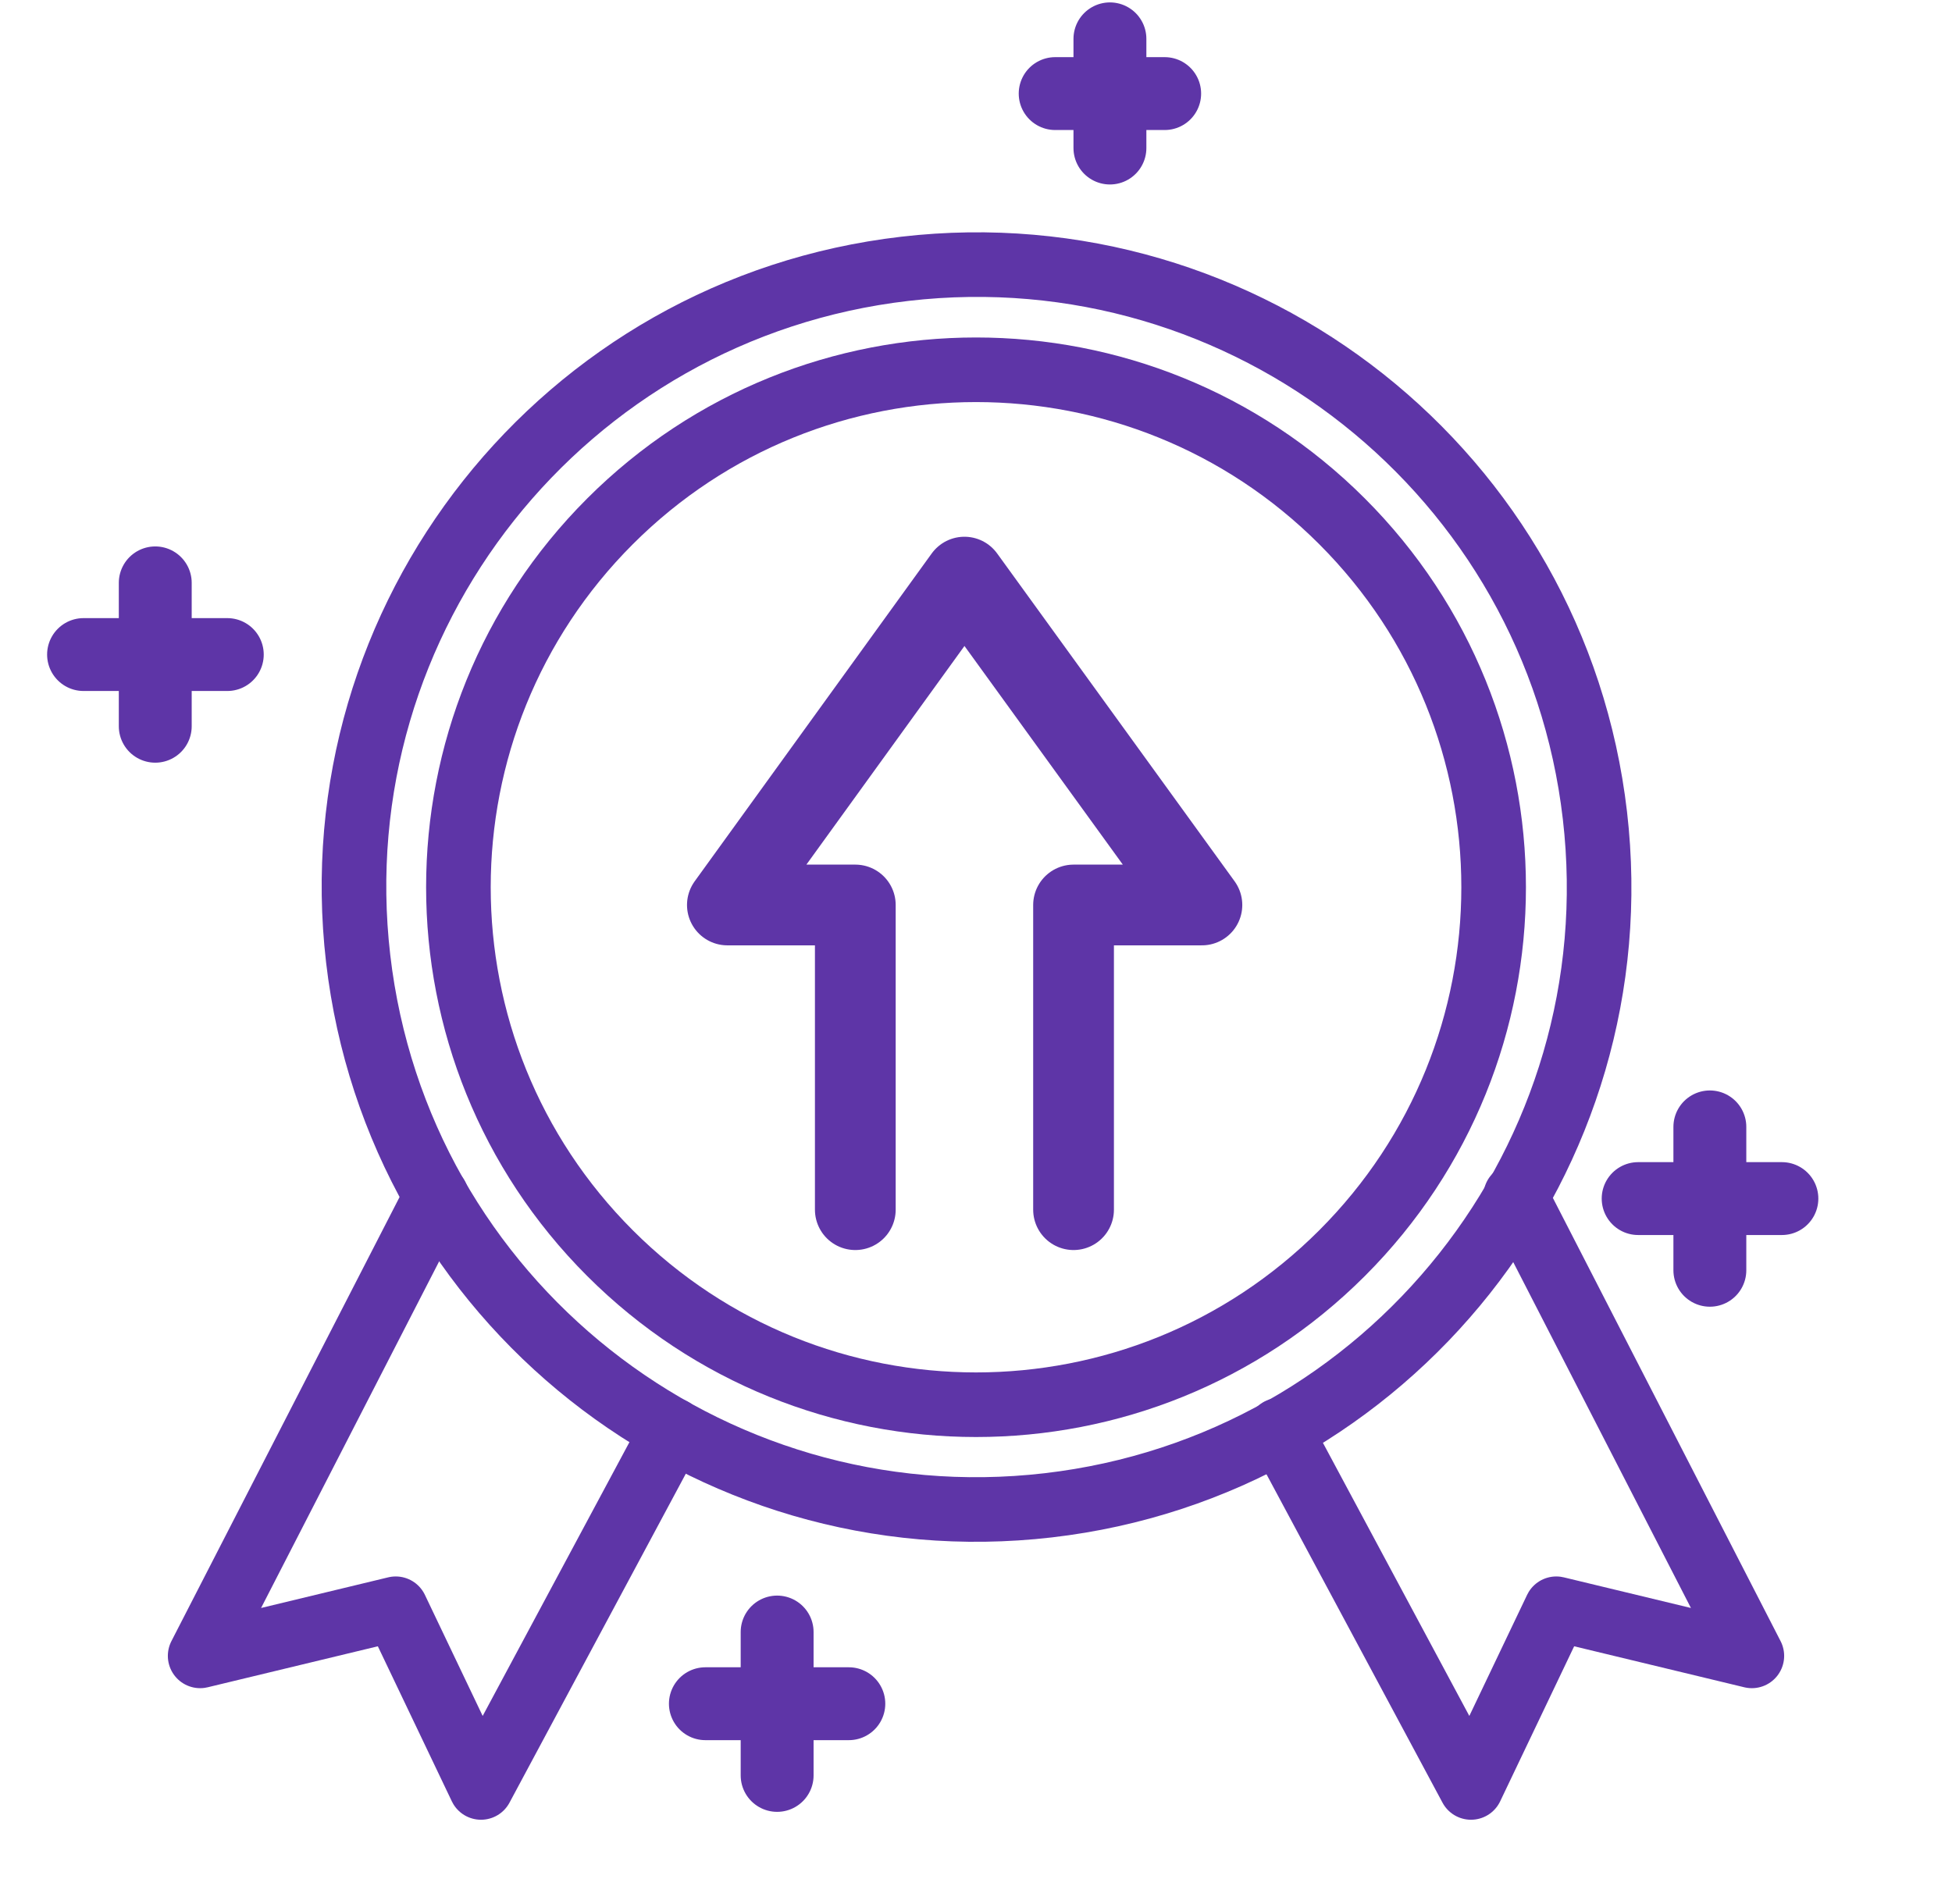 <svg width="41" height="40" viewBox="0 0 41 40" fill="none" xmlns="http://www.w3.org/2000/svg">
<g clip-path="url(#clip0_245_16685)">
<path d="M16.323 34.286V37.298" stroke="#5E35A7" stroke-width="1.531" stroke-miterlimit="10" stroke-linecap="round" stroke-linejoin="round"/>
<path d="M17.829 35.792H14.816" stroke="#5E35A7" stroke-width="1.531" stroke-miterlimit="10" stroke-linecap="round" stroke-linejoin="round"/>
<path d="M23.313 0.816V3.11" stroke="#5E35A7" stroke-width="1.531" stroke-miterlimit="10" stroke-linecap="round" stroke-linejoin="round"/>
<path d="M24.463 1.966H22.163" stroke="#5E35A7" stroke-width="1.531" stroke-miterlimit="10" stroke-linecap="round" stroke-linejoin="round"/>
<path d="M35.914 23.674V26.686" stroke="#5E35A7" stroke-width="1.531" stroke-miterlimit="10" stroke-linecap="round" stroke-linejoin="round"/>
<path d="M37.427 25.18H34.408" stroke="#5E35A7" stroke-width="1.531" stroke-miterlimit="10" stroke-linecap="round" stroke-linejoin="round"/>
<path d="M3.261 12.245V15.257" stroke="#5E35A7" stroke-width="1.531" stroke-miterlimit="10" stroke-linecap="round" stroke-linejoin="round"/>
<path d="M4.774 13.751H1.755" stroke="#5E35A7" stroke-width="1.531" stroke-miterlimit="10" stroke-linecap="round" stroke-linejoin="round"/>
<path d="M28.188 26.327C32.434 22.081 32.434 15.198 28.188 10.952C23.942 6.707 17.059 6.707 12.813 10.952C8.567 15.198 8.567 22.081 12.813 26.327C17.059 30.572 23.942 30.572 28.188 26.327Z" stroke="#5E35A7" stroke-width="1.357" stroke-miterlimit="10" stroke-linecap="round" stroke-linejoin="round"/>
<path d="M22.549 25.413V19.012H25.245L20.257 12.124L15.278 19.012H17.965V25.413" stroke="#5E35A7" stroke-width="1.696" stroke-miterlimit="10" stroke-linecap="round" stroke-linejoin="round"/>
<path d="M22.017 31.624C29.19 30.793 34.331 24.304 33.5 17.131C32.669 9.958 26.18 4.816 19.007 5.647C11.834 6.479 6.692 12.967 7.523 20.14C8.355 27.314 14.843 32.455 22.017 31.624Z" stroke="#5E35A7" stroke-width="1.357" stroke-miterlimit="10" stroke-linecap="round" stroke-linejoin="round"/>
<path d="M14.126 30.044L10.103 37.551L8.312 33.797L4.204 34.787L9.165 25.129" stroke="#5E35A7" stroke-width="1.357" stroke-miterlimit="10" stroke-linecap="round" stroke-linejoin="round"/>
<path d="M26.874 30.044L30.897 37.551L32.688 33.797L36.796 34.787L31.835 25.129" stroke="#5E35A7" stroke-width="1.357" stroke-miterlimit="10" stroke-linecap="round" stroke-linejoin="round"/>
</g>
<defs>
<clipPath id="clip0_245_16685">
<rect width="40" height="40" fill="white" transform="translate(0.667)"/>
</clipPath>
</defs>
</svg>
